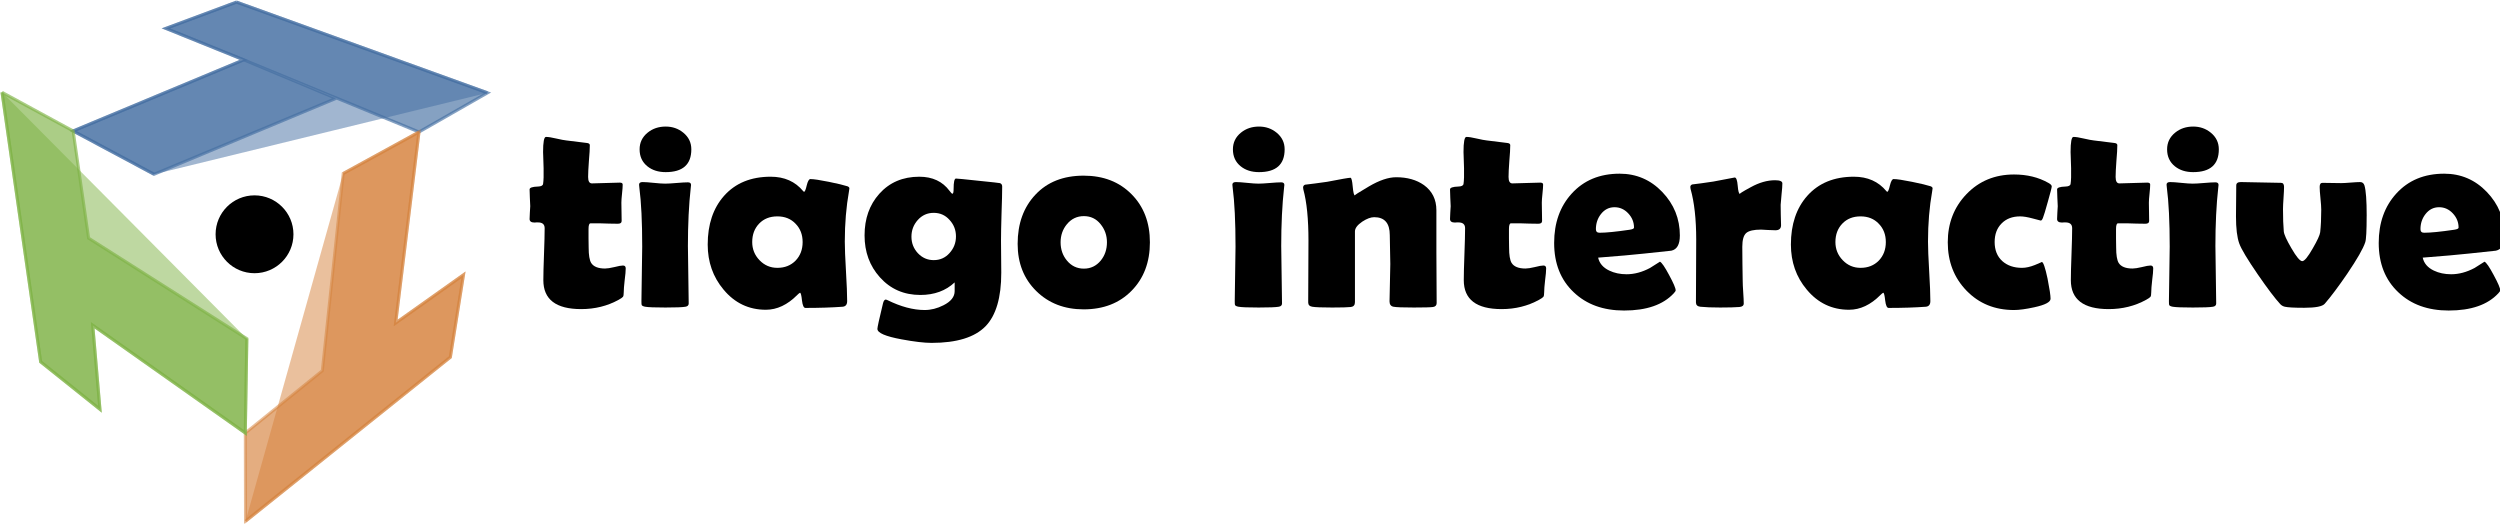 <?xml version="1.0" encoding="UTF-8" standalone="no"?>
<!-- Created with Inkscape (http://www.inkscape.org/) -->

<svg
   width="105.402mm"
   height="22.073mm"
   viewBox="0 0 105.402 22.073"
   version="1.1"
   id="svg1212"
   inkscape:version="1.1.2 (b8e25be833, 2022-02-05)"
   sodipodi:docname="logo.svg"
   xmlns:inkscape="http://www.inkscape.org/namespaces/inkscape"
   xmlns:sodipodi="http://sodipodi.sourceforge.net/DTD/sodipodi-0.dtd"
   xmlns="http://www.w3.org/2000/svg"
   xmlns:svg="http://www.w3.org/2000/svg">
  <sodipodi:namedview
     id="namedview1214"
     pagecolor="#ffffff"
     bordercolor="#666666"
     borderopacity="1.0"
     inkscape:pageshadow="2"
     inkscape:pageopacity="0.0"
     inkscape:pagecheckerboard="0"
     inkscape:document-units="mm"
     showgrid="false"
     inkscape:zoom="6.2217172"
     inkscape:cx="149.87824"
     inkscape:cy="111.7055"
     inkscape:window-width="3840"
     inkscape:window-height="2066"
     inkscape:window-x="-11"
     inkscape:window-y="-11"
     inkscape:window-maximized="1"
     inkscape:current-layer="g103207" />
  <defs
     id="defs1209">
    <rect
       x="131.177"
       y="410.704"
       width="415.474"
       height="66.304"
       id="rect19213-1-1" />
  </defs>
  <g
     inkscape:label="Layer 1"
     inkscape:groupmode="layer"
     id="layer1"
     transform="translate(-54.804,-31.83)">
    <g
       id="g103207"
       transform="translate(-45.027,17.466)"
       inkscape:export-filename="C:\Users\tiago\OneDrive\Documents\tiago interactive\brand\tiago interactive horizontal logo.png"
       inkscape:export-xdpi="300.34119"
       inkscape:export-ydpi="300.34119">
      <g
         aria-label="tiago interactive
"
         transform="matrix(0.265,0,0,0.265,87.287,-92.211)"
         id="text19211-2"
         style="font-size:42.667px;line-height:1.25;font-family:'Berlin Sans FB Demi';-inkscape-font-specification:'Berlin Sans FB Demi, Normal';white-space:pre;shape-inside:url(#rect19213-1-1)">
        <path
           d="m 146.886,444.867 q 0,0.625 -0.167,1.896 -0.146,1.271 -0.146,1.875 0,0.583 -0.125,0.75 -0.125,0.167 -0.688,0.479 -2.688,1.479 -5.958,1.479 -6.021,0 -6.021,-4.604 0,-1.375 0.104,-4.125 0.104,-2.771 0.104,-4.146 0,-0.917 -1.062,-0.917 -0.083,0 -0.271,0 -0.188,0.021 -0.271,0.021 -0.792,0 -0.792,-0.562 0,-0.333 0.042,-1.021 0.062,-0.688 0.062,-1.021 0,-0.438 -0.062,-1.333 -0.042,-0.896 -0.042,-1.333 0,-0.417 1.333,-0.458 0.75,-0.021 0.812,-0.417 0.125,-0.792 0.083,-2.5 -0.083,-2.688 -0.083,-2.562 0,-2.417 0.458,-2.417 0.562,0 1.604,0.25 1.188,0.271 1.646,0.312 1.062,0.146 3.208,0.396 0.521,0.042 0.521,0.354 0,0.833 -0.146,2.521 -0.125,1.688 -0.125,2.542 0,1.021 0.604,1.021 0.729,0 2.208,-0.062 1.479,-0.062 2.229,-0.062 0.458,0 0.458,0.312 0,0.479 -0.104,1.438 -0.104,0.958 -0.104,1.438 0,0.5 0.021,1.458 0.021,0.958 0.021,1.458 0,0.438 -0.604,0.438 -0.417,0 -1.396,-0.021 -0.979,-0.042 -1.396,-0.042 h -1.562 q -0.312,0 -0.312,0.917 0,0.5 0,1.479 0.021,1 0.021,1.479 0,1.75 0.396,2.417 0.562,0.896 2.208,0.896 0.521,0 1.479,-0.229 0.979,-0.25 1.375,-0.25 0.438,0 0.438,0.458 z"
           id="path3775" />
        <path
           d="m 157.324,425.929 q 0,3.625 -4.083,3.625 -1.75,0 -2.896,-0.917 -1.25,-1 -1.25,-2.708 0,-1.625 1.292,-2.667 1.188,-0.958 2.854,-0.958 1.625,0 2.812,0.979 1.271,1.042 1.271,2.646 z m -0.542,15.479 q 0,1.521 0.062,4.542 0.062,3 0.062,4.5 0,0.438 -0.521,0.521 -0.708,0.125 -3.188,0.125 -2.5,0 -3.208,-0.125 -0.458,-0.083 -0.562,-0.271 -0.042,-0.083 -0.042,-0.625 0,-1.438 0.062,-4.312 0.062,-2.896 0.062,-4.354 0,-5.917 -0.458,-9.417 -0.042,-0.333 -0.042,-0.438 0,-0.417 0.562,-0.417 0.583,0 1.771,0.125 1.208,0.125 1.812,0.125 0.604,0 1.812,-0.104 1.208,-0.104 1.812,-0.104 0.5,0 0.5,0.417 0,0.083 -0.042,0.396 -0.458,4.063 -0.458,9.417 z"
           id="path3777" />
        <path
           d="m 181.74,440.554 q 0,1.604 0.188,4.771 0.188,3.167 0.188,4.75 0,0.833 -0.729,0.896 -2.583,0.188 -5.917,0.188 -0.396,0 -0.542,-1.188 -0.125,-1.208 -0.312,-1.229 -0.167,0.083 -0.438,0.354 -2.333,2.354 -5,2.354 -4.062,0 -6.729,-3.208 -2.521,-3 -2.521,-7.167 0,-4.812 2.604,-7.75 2.708,-3.042 7.417,-3.042 3.271,0 5.167,2.292 0.083,0.104 0.146,0.104 0.188,0 0.417,-1 0.25,-1.021 0.583,-1.021 0.771,0 2.938,0.438 2.062,0.417 2.958,0.708 0.312,0.125 0.312,0.333 0,0.083 -0.062,0.438 -0.667,3.771 -0.667,7.979 z m -6.708,0.125 q 0,-1.771 -1.125,-2.917 -1.104,-1.167 -2.896,-1.167 -1.792,0 -2.896,1.146 -1.104,1.146 -1.104,2.938 0,1.688 1.167,2.896 1.167,1.208 2.833,1.208 1.771,0 2.896,-1.146 1.125,-1.167 1.125,-2.958 z"
           id="path3779" />
        <path
           d="m 206.636,445.554 q 0,5.938 -2.5,8.521 -2.583,2.646 -8.583,2.646 -1.75,0 -4.771,-0.562 -3.854,-0.708 -3.854,-1.667 0,-0.396 0.896,-4.083 0.146,-0.583 0.458,-0.583 0.104,0.021 0.229,0.083 3.208,1.583 5.938,1.583 1.5,0 2.979,-0.75 1.792,-0.896 1.792,-2.25 v -1.396 q -2.125,2 -5.458,2 -3.917,0 -6.438,-2.812 -2.438,-2.708 -2.438,-6.667 0,-3.979 2.333,-6.604 2.438,-2.729 6.375,-2.729 3.146,0 4.812,2.25 0.333,0.458 0.458,0.458 0.188,0 0.188,-0.75 0,-1.667 0.375,-1.667 0.333,0 3.604,0.354 3.271,0.333 3.396,0.375 0.354,0.125 0.354,0.542 0,1.438 -0.104,4.292 -0.083,2.854 -0.083,4.292 0,0.854 0.021,2.562 0.021,1.708 0.021,2.562 z m -7.208,-5.771 q 0,-1.521 -1.021,-2.625 -1,-1.125 -2.521,-1.125 -1.521,0 -2.542,1.146 -1,1.125 -1,2.646 0,1.521 1.021,2.625 1.042,1.104 2.521,1.104 1.521,0 2.521,-1.125 1.021,-1.125 1.021,-2.646 z"
           id="path3781" />
        <path
           d="m 230.282,440.721 q 0,4.75 -2.917,7.708 -2.896,2.958 -7.625,2.958 -4.583,0 -7.542,-2.917 -2.958,-2.917 -2.958,-7.5 0,-4.833 2.833,-7.833 2.833,-3.021 7.667,-3.021 4.708,0 7.625,2.958 2.917,2.938 2.917,7.646 z m -6.833,0 q 0,-1.646 -1.021,-2.896 -1.021,-1.271 -2.646,-1.271 -1.646,0 -2.708,1.292 -1,1.208 -1,2.875 0,1.688 1,2.896 1.062,1.292 2.708,1.292 1.625,0 2.688,-1.292 0.979,-1.208 0.979,-2.896 z"
           id="path3783" />
        <path
           d="m 251.719,425.929 q 0,3.625 -4.083,3.625 -1.75,0 -2.896,-0.917 -1.25,-1 -1.25,-2.708 0,-1.625 1.292,-2.667 1.188,-0.958 2.854,-0.958 1.625,0 2.812,0.979 1.271,1.042 1.271,2.646 z m -0.542,15.479 q 0,1.521 0.062,4.542 0.062,3 0.062,4.5 0,0.438 -0.521,0.521 -0.708,0.125 -3.188,0.125 -2.5,0 -3.208,-0.125 -0.458,-0.083 -0.562,-0.271 -0.042,-0.083 -0.042,-0.625 0,-1.438 0.062,-4.312 0.062,-2.896 0.062,-4.354 0,-5.917 -0.458,-9.417 -0.042,-0.333 -0.042,-0.438 0,-0.417 0.562,-0.417 0.583,0 1.771,0.125 1.208,0.125 1.812,0.125 0.604,0 1.812,-0.104 1.208,-0.104 1.812,-0.104 0.5,0 0.5,0.417 0,0.083 -0.042,0.396 -0.458,4.063 -0.458,9.417 z"
           id="path3785" />
        <path
           d="m 275.907,450.367 q 0,0.562 -0.583,0.646 -0.583,0.083 -3.042,0.083 -2.625,0 -3.25,-0.125 -0.625,-0.125 -0.625,-0.854 0,-0.979 0.062,-2.958 0.062,-1.979 0.062,-2.979 0,-0.771 -0.042,-2.292 -0.042,-1.542 -0.042,-2.312 0,-2.854 -2.479,-2.854 -0.812,0 -1.896,0.708 -1.167,0.792 -1.167,1.562 v 11.25 q 0,0.688 -0.646,0.771 -0.729,0.083 -2.979,0.083 -2.438,0 -3.167,-0.125 -0.646,-0.104 -0.646,-0.688 0,-1.625 0.021,-4.896 0.021,-3.271 0.021,-4.917 0,-5.188 -0.812,-8.146 -0.042,-0.188 -0.042,-0.312 0,-0.333 0.312,-0.458 1.312,-0.146 3.5,-0.458 3.312,-0.646 3.729,-0.646 0.229,0 0.354,1.417 0.125,1.396 0.354,1.396 -0.229,0 2.229,-1.438 2.479,-1.458 4.333,-1.458 2.646,0 4.417,1.25 1.979,1.438 1.979,4 v 6.646 q 0,1.354 0.021,4.063 0.021,2.688 0.021,4.042 z"
           id="path3787" />
        <path
           d="m 293.324,444.867 q 0,0.625 -0.167,1.896 -0.146,1.271 -0.146,1.875 0,0.583 -0.125,0.75 -0.125,0.167 -0.688,0.479 -2.688,1.479 -5.958,1.479 -6.021,0 -6.021,-4.604 0,-1.375 0.104,-4.125 0.104,-2.771 0.104,-4.146 0,-0.917 -1.062,-0.917 -0.083,0 -0.271,0 -0.188,0.021 -0.271,0.021 -0.792,0 -0.792,-0.562 0,-0.333 0.042,-1.021 0.062,-0.688 0.062,-1.021 0,-0.438 -0.062,-1.333 -0.042,-0.896 -0.042,-1.333 0,-0.417 1.333,-0.458 0.75,-0.021 0.812,-0.417 0.125,-0.792 0.083,-2.5 -0.083,-2.688 -0.083,-2.562 0,-2.417 0.458,-2.417 0.562,0 1.604,0.25 1.188,0.271 1.646,0.312 1.062,0.146 3.208,0.396 0.521,0.042 0.521,0.354 0,0.833 -0.146,2.521 -0.125,1.688 -0.125,2.542 0,1.021 0.604,1.021 0.729,0 2.208,-0.062 1.479,-0.062 2.229,-0.062 0.458,0 0.458,0.312 0,0.479 -0.104,1.438 -0.104,0.958 -0.104,1.438 0,0.5 0.021,1.458 0.021,0.958 0.021,1.458 0,0.438 -0.604,0.438 -0.417,0 -1.396,-0.021 -0.979,-0.042 -1.396,-0.042 h -1.562 q -0.312,0 -0.312,0.917 0,0.5 0,1.479 0.021,1 0.021,1.479 0,1.75 0.396,2.417 0.562,0.896 2.208,0.896 0.521,0 1.479,-0.229 0.979,-0.25 1.375,-0.25 0.438,0 0.438,0.458 z"
           id="path3789" />
        <path
           d="m 314.595,439.658 q 0,2.104 -1.354,2.396 -0.229,0.042 -4.312,0.458 -2.458,0.271 -7.333,0.646 0.292,1.354 1.771,2.062 1.208,0.583 2.75,0.583 1.854,0 3.729,-1 0.792,-0.5 1.583,-1 0.438,0.208 1.458,2.125 1.042,1.917 1.042,2.438 0,0.146 -0.312,0.479 -2.542,2.729 -7.896,2.729 -4.958,0 -8,-2.896 -3.125,-2.938 -3.125,-7.854 0,-4.792 2.792,-7.854 2.875,-3.167 7.625,-3.167 4,0 6.792,2.917 2.792,2.917 2.792,6.938 z m -7.292,-1.271 q 0,-1.292 -0.917,-2.271 -0.917,-0.979 -2.188,-0.979 -1.312,0 -2.167,1.104 -0.792,1.021 -0.792,2.396 0,0.562 0.583,0.562 1.542,0 4.792,-0.479 0.688,-0.104 0.688,-0.333 z"
           id="path3791" />
        <path
           d="m 330.699,437.992 q 0,0.812 -0.896,0.812 -0.396,0 -1.167,-0.042 -0.75,-0.062 -1.125,-0.062 -1.729,0 -2.354,0.542 -0.625,0.542 -0.625,2.188 0,0.896 0.021,2.729 0.042,1.812 0.042,2.708 0,0.604 0.083,1.813 0.083,1.188 0.083,1.771 0,0.5 -0.688,0.562 -1,0.083 -3.062,0.083 -1.979,0 -3.167,-0.125 -0.688,-0.083 -0.688,-0.688 0,-1.667 0.021,-4.979 0.021,-3.333 0.021,-5 0,-4.896 -0.896,-8.063 -0.042,-0.188 -0.042,-0.312 0,-0.312 0.312,-0.417 1.146,-0.125 3.354,-0.458 3.292,-0.646 3.396,-0.646 0.375,0 0.479,1.312 0.104,1.312 0.375,1.312 -0.292,0 1.708,-1.083 2,-1.104 3.854,-1.104 1.167,0 1.167,0.5 0,0.604 -0.125,1.708 -0.125,1.188 -0.146,1.708 0,0.604 0.021,1.604 0.042,1.229 0.042,1.625 z"
           id="path3793" />
        <path
           d="m 354.074,440.554 q 0,1.604 0.188,4.771 0.188,3.167 0.188,4.75 0,0.833 -0.729,0.896 -2.583,0.188 -5.917,0.188 -0.396,0 -0.542,-1.188 -0.125,-1.208 -0.312,-1.229 -0.167,0.083 -0.438,0.354 -2.333,2.354 -5,2.354 -4.063,0 -6.729,-3.208 -2.521,-3 -2.521,-7.167 0,-4.812 2.604,-7.75 2.708,-3.042 7.417,-3.042 3.271,0 5.167,2.292 0.083,0.104 0.146,0.104 0.188,0 0.417,-1 0.25,-1.021 0.583,-1.021 0.771,0 2.938,0.438 2.062,0.417 2.958,0.708 0.312,0.125 0.312,0.333 0,0.083 -0.062,0.438 -0.667,3.771 -0.667,7.979 z m -6.708,0.125 q 0,-1.771 -1.125,-2.917 -1.104,-1.167 -2.896,-1.167 -1.792,0 -2.896,1.146 -1.104,1.146 -1.104,2.938 0,1.688 1.167,2.896 1.167,1.208 2.833,1.208 1.771,0 2.896,-1.146 1.125,-1.167 1.125,-2.958 z"
           id="path3795" />
        <path
           d="m 372.011,437.262 q -0.021,0 -1.271,-0.333 -1.229,-0.333 -2,-0.333 -1.854,0 -2.958,1.125 -1.104,1.104 -1.104,2.958 0,1.917 1.208,3.021 1.208,1.083 3.146,1.083 0.917,0 2.062,-0.458 1.146,-0.479 1.083,-0.479 0.354,0 0.917,2.646 0.479,2.417 0.479,3.208 0,0.792 -2.583,1.354 -2,0.438 -3.229,0.438 -4.583,0 -7.563,-3.083 -2.979,-3.083 -2.979,-7.688 0,-4.563 2.979,-7.667 3,-3.125 7.563,-3.125 3.104,0 5.458,1.333 0.542,0.292 0.542,0.562 0,0.271 -0.625,2.458 -0.583,2.104 -0.771,2.542 -0.167,0.438 -0.354,0.438 z"
           id="path3797" />
        <path
           d="m 389.907,444.867 q 0,0.625 -0.167,1.896 -0.146,1.271 -0.146,1.875 0,0.583 -0.125,0.75 -0.125,0.167 -0.688,0.479 -2.688,1.479 -5.958,1.479 -6.021,0 -6.021,-4.604 0,-1.375 0.104,-4.125 0.104,-2.771 0.104,-4.146 0,-0.917 -1.062,-0.917 -0.083,0 -0.271,0 -0.188,0.021 -0.271,0.021 -0.792,0 -0.792,-0.562 0,-0.333 0.042,-1.021 0.062,-0.688 0.062,-1.021 0,-0.438 -0.062,-1.333 -0.042,-0.896 -0.042,-1.333 0,-0.417 1.333,-0.458 0.75,-0.021 0.812,-0.417 0.125,-0.792 0.083,-2.5 -0.083,-2.688 -0.083,-2.562 0,-2.417 0.458,-2.417 0.562,0 1.604,0.25 1.188,0.271 1.646,0.312 1.062,0.146 3.208,0.396 0.521,0.042 0.521,0.354 0,0.833 -0.146,2.521 -0.125,1.688 -0.125,2.542 0,1.021 0.604,1.021 0.729,0 2.208,-0.062 1.479,-0.062 2.229,-0.062 0.458,0 0.458,0.312 0,0.479 -0.104,1.438 -0.104,0.958 -0.104,1.438 0,0.5 0.021,1.458 0.021,0.958 0.021,1.458 0,0.438 -0.604,0.438 -0.417,0 -1.396,-0.021 -0.979,-0.042 -1.396,-0.042 h -1.562 q -0.312,0 -0.312,0.917 0,0.5 0,1.479 0.021,1 0.021,1.479 0,1.75 0.396,2.417 0.562,0.896 2.208,0.896 0.521,0 1.479,-0.229 0.979,-0.25 1.375,-0.25 0.438,0 0.438,0.458 z"
           id="path3799" />
        <path
           d="m 400.345,425.929 q 0,3.625 -4.083,3.625 -1.75,0 -2.896,-0.917 -1.25,-1 -1.25,-2.708 0,-1.625 1.292,-2.667 1.188,-0.958 2.854,-0.958 1.625,0 2.812,0.979 1.271,1.042 1.271,2.646 z m -0.542,15.479 q 0,1.521 0.062,4.542 0.062,3 0.062,4.5 0,0.438 -0.521,0.521 -0.708,0.125 -3.188,0.125 -2.5,0 -3.208,-0.125 -0.458,-0.083 -0.562,-0.271 -0.042,-0.083 -0.042,-0.625 0,-1.438 0.062,-4.312 0.062,-2.896 0.062,-4.354 0,-5.917 -0.458,-9.417 -0.042,-0.333 -0.042,-0.438 0,-0.417 0.562,-0.417 0.583,0 1.771,0.125 1.208,0.125 1.812,0.125 0.604,0 1.812,-0.104 1.208,-0.104 1.812,-0.104 0.5,0 0.5,0.417 0,0.083 -0.042,0.396 -0.458,4.063 -0.458,9.417 z"
           id="path3801" />
        <path
           d="m 423.865,436.512 q 0,3.562 -0.229,4.208 -0.479,1.479 -2.875,5.021 -2.083,3.042 -3.562,4.75 -0.542,0.646 -3.271,0.646 -2.375,0 -3.083,-0.167 -0.438,-0.104 -0.729,-0.417 -1.25,-1.354 -3.562,-4.708 -2.479,-3.604 -2.958,-4.938 -0.521,-1.438 -0.521,-4.313 0,-0.812 0.021,-2.438 0.021,-1.646 0.021,-2.479 0,-0.542 0.729,-0.542 1.062,0 3.188,0.062 2.146,0.062 3.208,0.062 0.479,0 0.479,0.646 0,0.583 -0.083,1.771 -0.083,1.167 -0.083,1.771 0,2.167 0.125,3.542 0.062,0.708 1.208,2.667 1.188,2.062 1.729,2.062 0.521,0 1.667,-2.021 1.104,-1.896 1.188,-2.583 0.167,-1.479 0.167,-3.583 0,-0.604 -0.125,-1.812 -0.125,-1.229 -0.125,-1.812 0,-0.646 0.438,-0.646 0.5,0 1.479,0.021 1,0.021 1.5,0.021 0.5,0 1.5,-0.083 1.021,-0.083 1.521,-0.083 0.521,0 0.688,0.542 0.354,1.188 0.354,4.833 z"
           id="path3803" />
        <path
           d="m 445.782,439.658 q 0,2.104 -1.354,2.396 -0.229,0.042 -4.312,0.458 -2.458,0.271 -7.333,0.646 0.292,1.354 1.771,2.062 1.208,0.583 2.75,0.583 1.854,0 3.729,-1 0.792,-0.5 1.583,-1 0.438,0.208 1.458,2.125 1.042,1.917 1.042,2.438 0,0.146 -0.312,0.479 -2.542,2.729 -7.896,2.729 -4.958,0 -8,-2.896 -3.125,-2.938 -3.125,-7.854 0,-4.792 2.792,-7.854 2.875,-3.167 7.625,-3.167 4,0 6.792,2.917 2.792,2.917 2.792,6.938 z m -7.292,-1.271 q 0,-1.292 -0.917,-2.271 -0.917,-0.979 -2.188,-0.979 -1.312,0 -2.167,1.104 -0.792,1.021 -0.792,2.396 0,0.562 0.583,0.562 1.542,0 4.792,-0.479 0.688,-0.104 0.688,-0.333 z"
           id="path3805" />
      </g>
      <g
         id="g102301-7"
         transform="matrix(0.487,0,0,0.487,70.753,-15.014)">
        <path
           style="opacity:0.65;fill:#446fa2;fill-opacity:1;stroke:#446fa2;stroke-width:0.265px;stroke-linecap:butt;stroke-linejoin:miter;stroke-opacity:1"
           d="m 80.185,60.507 -6.113,2.276 6.738,2.722 -14.77,6.158 7.006,3.748 15.748,-6.568 -7.984,-3.338 15.171,6.247 5.935,-3.391 -21.731,-7.853"
           id="path52355-8"
           sodipodi:nodetypes="cccccccccc" />
        <path
           style="opacity:0.5;fill:#d6823d;fill-opacity:1;stroke:#d6823d;stroke-width:0.265px;stroke-linecap:butt;stroke-linejoin:miter;stroke-opacity:1"
           d="m 80.963,105.447 17.732,-14.198 1.136,-7.131 -5.869,4.165 2.018,-16.532 -6.562,3.595"
           id="path11130-3" />
        <path
           style="opacity:0.65;fill:#d6823d;fill-opacity:1;stroke:#d5833e;stroke-width:0.265px;stroke-linecap:butt;stroke-linejoin:miter;stroke-opacity:0.827"
           d="m 95.981,71.751 -2.018,16.532 5.869,-4.165 -1.136,7.131 -17.732,14.198 -0.019,-7.637 6.667,-5.392 1.808,-17.072 6.562,-3.595"
           id="path45108-1"
           sodipodi:nodetypes="ccccccccc" />
        <path
           style="opacity:0.5;fill:#7eb345;fill-opacity:1;stroke:#7eb345;stroke-width:0.265;stroke-linecap:butt;stroke-linejoin:miter;stroke-miterlimit:4;stroke-dasharray:none;stroke-opacity:1"
           d="m 59.882,68.315 0.604,4.214 2.742,19.123 5.131,4.105 -0.625,-7.273 13.208,9.326 0.134,-8.166"
           id="path1334-2"
           sodipodi:nodetypes="ccccccc" />
        <path
           style="opacity:0.5;fill:#446fa2;fill-opacity:1;stroke:#446fa2;stroke-width:0.265px;stroke-linecap:butt;stroke-linejoin:miter;stroke-opacity:1"
           d="m 101.915,68.36 -5.154,-1.863 -16.577,-5.991 -6.113,2.276 6.738,2.722 -14.77,6.158 7.006,3.748"
           id="path1336-4"
           sodipodi:nodetypes="ccccccc" />
        <path
           style="fill:none;stroke:#000000;stroke-width:0.265px;stroke-linecap:butt;stroke-linejoin:miter;stroke-opacity:1"
           d="M 95.981,71.751 Z"
           id="path1661-4" />
        <circle
           style="fill:#000000;fill-opacity:1;stroke:#000000;stroke-width:0.26;stroke-miterlimit:4;stroke-dasharray:none;stroke-opacity:0"
           id="path13208-11"
           cx="81.743"
           cy="80.607"
           r="3.37" />
        <path
           style="opacity:0.65;fill:#7eb345;fill-opacity:1;stroke:#7eb345;stroke-width:0.265px;stroke-linecap:butt;stroke-linejoin:miter;stroke-opacity:1"
           d="m 59.882,68.315 6.158,3.347 1.339,9.281 13.699,8.701 -0.134,8.166 -13.208,-9.326 0.625,7.273 -5.131,-4.105 -3.347,-23.337"
           id="path37793-6"
           sodipodi:nodetypes="ccccccccc" />
      </g>
    </g>
  </g>
</svg>
